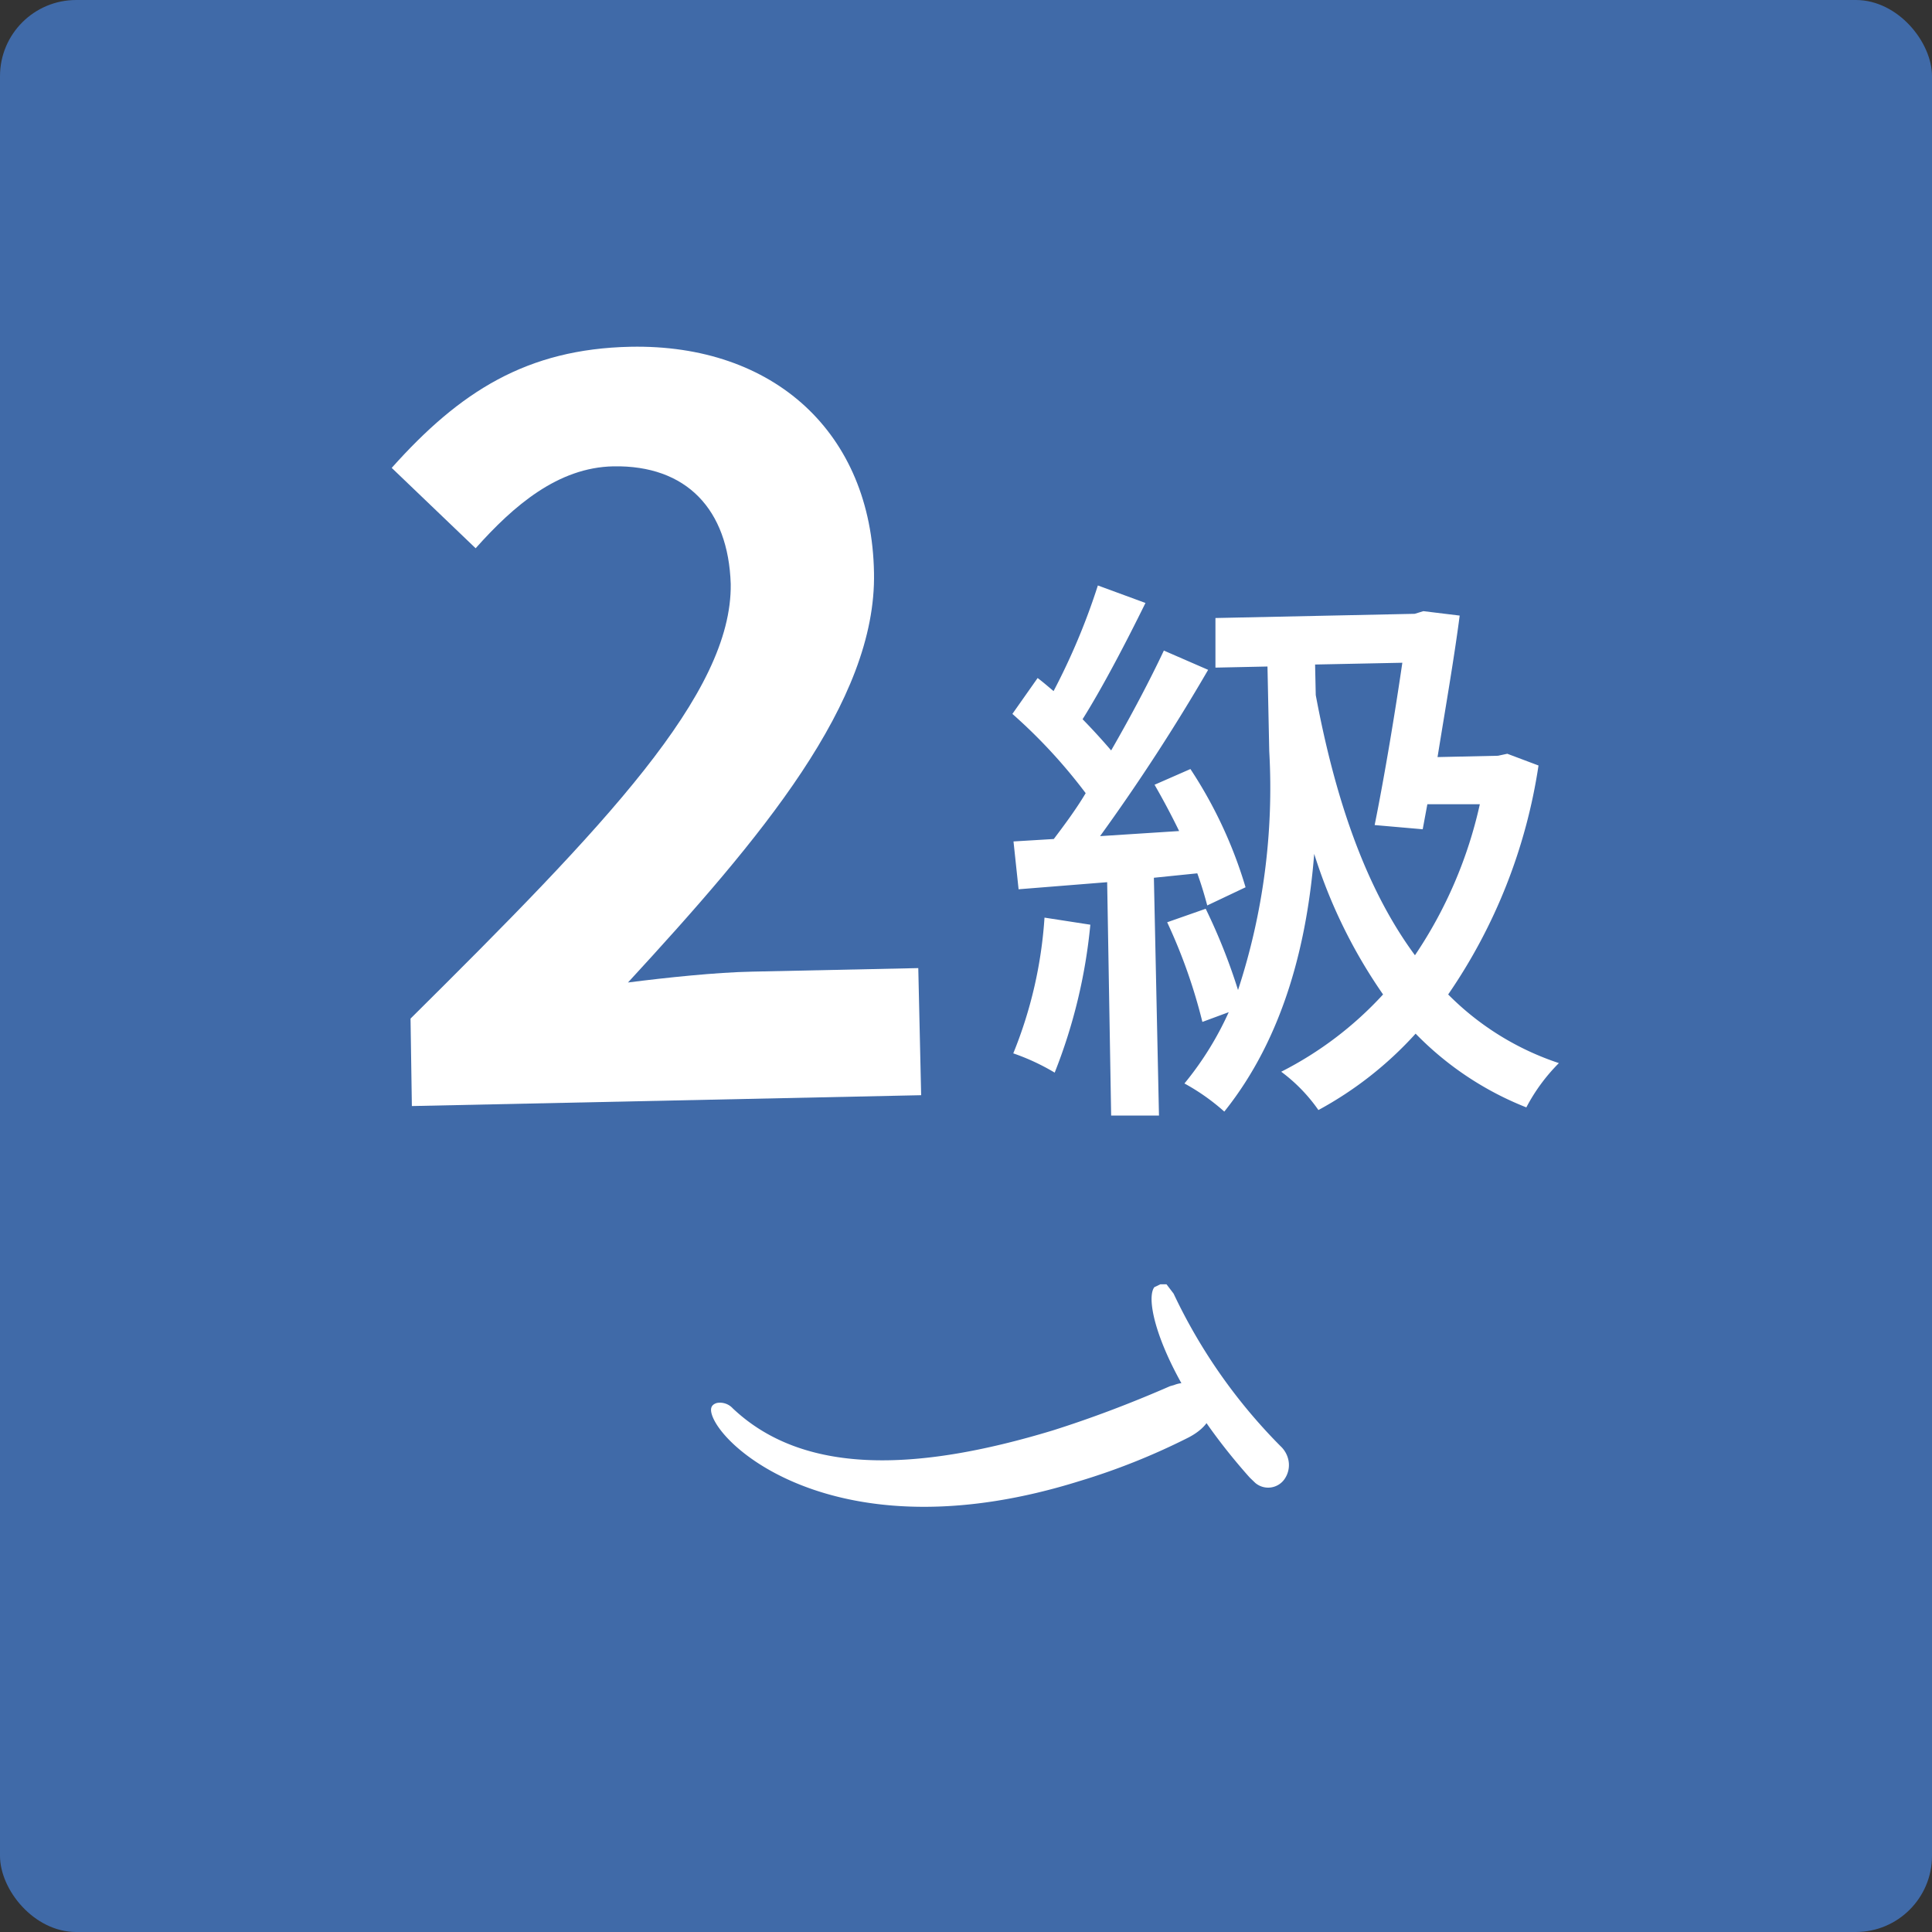 <svg xmlns="http://www.w3.org/2000/svg" width="87.25" height="87.25" viewBox="0 0 87.25 87.25"><rect x="0" y="0" width="87.25" height="87.25" fill="#333333" stroke="none"/><defs><style>.a{fill:#406aa8;}.b{fill:#fff;}</style></defs><rect class="a" width="87.25" height="87.25" rx="3.44"/><path class="b" d="M48.74,66.89c-10.57,3.3-16.06-1.33-16.59-3-.1-.32,0-.46.22-.53a.78.78,0,0,1,.72.24c3.17,3,8.21,2.89,14.45,1,1.68-.53,3.47-1.2,5.3-2l.18-.05a1.29,1.29,0,0,1,1.68.71c.16.52-.09,1.18-1.05,1.67A30.25,30.25,0,0,1,48.74,66.89Z"/><path class="b" d="M52.13,58.13l0,0,0,0c-.52.7.53,4.36,4.31,8.6l.25.24A.9.9,0,0,0,58,66.81a1.11,1.11,0,0,0,.19-.85,1.19,1.19,0,0,0-.36-.65A24.74,24.74,0,0,1,53,58.42L52.68,58,52.4,58Z"/><path class="b" d="M18.54,46C27.31,37.3,33.07,31.33,33,26.37,32.89,23,31,21,27.7,21.06c-2.5.05-4.5,1.77-6.22,3.7l-3.79-3.63c3.08-3.45,6.1-5.37,10.78-5.47,6.49-.13,10.89,3.9,11,10.2.12,5.84-5.12,12-11.11,18.51,1.72-.22,4-.46,5.6-.49l7.51-.16.13,5.74-23,.49Z"/><path class="b" d="M52.11,39.64l.23,10.74-2.16,0L50,39.84,46,40.16,45.77,38l1.82-.11c.46-.61,1-1.33,1.44-2.07a24,24,0,0,0-3.31-3.58l1.14-1.62c.24.18.48.39.72.59a29.86,29.86,0,0,0,2-4.77l2.15.79c-.87,1.77-1.93,3.8-2.84,5.25.48.49.94,1,1.29,1.41.9-1.56,1.75-3.17,2.38-4.51l2,.87a89.39,89.39,0,0,1-4.88,7.51l3.57-.23c-.35-.72-.74-1.45-1.11-2.09l1.62-.71a20.06,20.06,0,0,1,2.49,5.34l-1.73.82c-.11-.41-.25-.9-.45-1.45Zm-2.87,2.12a24.33,24.33,0,0,1-1.61,6.68,10,10,0,0,0-1.87-.87,19.61,19.61,0,0,0,1.41-6.13Zm20.24-7.19A24.69,24.69,0,0,1,65.4,44.91a12.63,12.63,0,0,0,5,3.1,8.26,8.26,0,0,0-1.47,2,14.3,14.3,0,0,1-5-3.33,16.52,16.52,0,0,1-4.39,3.45,7.46,7.46,0,0,0-1.68-1.73,16.15,16.15,0,0,0,4.6-3.49,23.34,23.34,0,0,1-3.11-6.35c-.31,3.89-1.32,8.22-4.06,11.64a9.58,9.58,0,0,0-1.8-1.27,14.36,14.36,0,0,0,2-3.22l-1.19.44a24.45,24.45,0,0,0-1.59-4.5l1.74-.61a26.44,26.44,0,0,1,1.46,3.67,29.29,29.29,0,0,0,1.41-10.78l-.08-3.83-2.35.05,0-2.24,9-.19.39-.12,1.64.2c-.24,1.86-.64,4.16-1,6.39l2.73-.06.42-.09ZM59.42,31.39c.86,4.6,2.22,8.69,4.48,11.75a19.85,19.85,0,0,0,2.93-6.82l-2.37,0-.21,1.13-2.17-.19c.45-2.23.93-5.13,1.25-7.33l-3.94.08Z"/></svg>